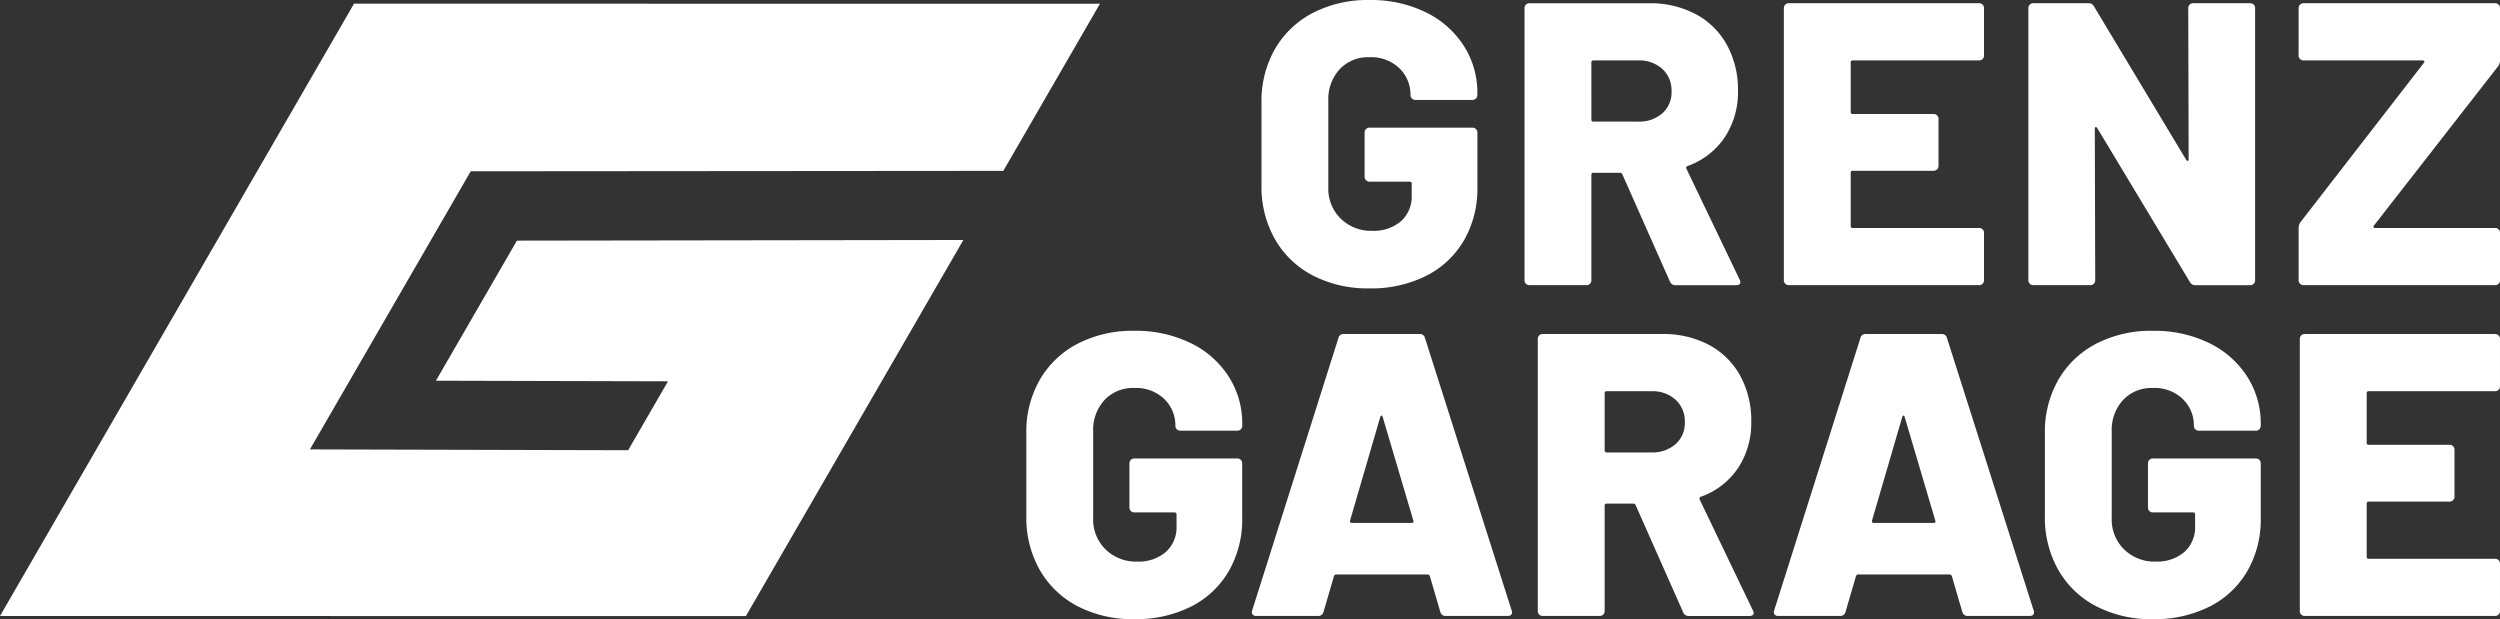 <svg xmlns="http://www.w3.org/2000/svg" xmlns:xlink="http://www.w3.org/1999/xlink" width="274.55" height="68" viewBox="0 0 274.55 68">
  <rect x="0" y="0" width="274.55" height="68" fill="#333333" stroke="none"/>
  <defs>
    <clipPath id="clip-path">
      <rect id="Rechteck_74" data-name="Rechteck 74" width="274.55" height="68" transform="translate(0 0)" fill="#fff"/>
    </clipPath>
  </defs>
  <g id="Gruppe_2381" data-name="Gruppe 2381" transform="translate(0 -0.005)">
    <g id="Gruppe_2375" data-name="Gruppe 2375" transform="translate(0 0.005)" clip-path="url(#clip-path)">
      <path id="Pfad_186" data-name="Pfad 186" d="M1693.771,541.484a13.671,13.671,0,0,0-6.192-1.349,13.1,13.1,0,0,0-6.215,1.416,10.249,10.249,0,0,0-4.158,3.959,11.513,11.513,0,0,0-1.482,5.9v9.068a11.632,11.632,0,0,0,1.482,5.927,10.2,10.2,0,0,0,4.158,3.981,13.1,13.1,0,0,0,6.215,1.416,13.445,13.445,0,0,0,6.214-1.371,10,10,0,0,0,4.157-3.892,11.311,11.311,0,0,0,1.482-5.839v-6.016a.529.529,0,0,0-.531-.531h-11.323a.528.528,0,0,0-.531.531v4.866a.528.528,0,0,0,.531.531H1692a.2.2,0,0,1,.221.221v1.238a3.637,3.637,0,0,1-1.194,2.9,4.612,4.612,0,0,1-3.14,1.04,4.76,4.76,0,0,1-3.45-1.328,4.584,4.584,0,0,1-1.371-3.45v-9.51a4.854,4.854,0,0,1,1.239-3.45,4.265,4.265,0,0,1,3.274-1.327,4.453,4.453,0,0,1,3.3,1.216,4.008,4.008,0,0,1,1.216,2.941.529.529,0,0,0,.531.531h6.281a.529.529,0,0,0,.531-.531v-.221a9.5,9.5,0,0,0-1.482-5.175,10.23,10.23,0,0,0-4.18-3.693" transform="translate(-1563.014 -503.806)" fill="#fff"/>
      <path id="Pfad_187" data-name="Pfad 187" d="M2063,545.842a.556.556,0,0,0-.575-.442h-8.359a.555.555,0,0,0-.575.442l-9.465,29.9a.483.483,0,0,0,.044.464.5.5,0,0,0,.4.155h6.767a.582.582,0,0,0,.619-.443l1.15-3.936c.059-.118.133-.177.221-.177h10.084c.089,0,.163.06.221.177l1.15,3.936a.583.583,0,0,0,.619.443h6.767c.324,0,.488-.133.488-.4a.5.5,0,0,0-.045-.221Zm-1.46,20.3h-6.59q-.222,0-.177-.265l3.317-11.368a.206.206,0,0,1,.133-.155c.059-.014.1.038.133.155l3.362,11.368c.058.177,0,.265-.178.265" transform="translate(-1906.508 -508.717)" fill="#fff"/>
      <path id="Pfad_188" data-name="Pfad 188" d="M2528.631,563.578a.21.21,0,0,1,.133-.31,8.215,8.215,0,0,0,4.069-3.14,8.962,8.962,0,0,0,1.46-5.131,10.168,10.168,0,0,0-1.216-5.02,8.417,8.417,0,0,0-3.428-3.384,10.628,10.628,0,0,0-5.131-1.194H2511.38a.528.528,0,0,0-.531.531v29.9a.528.528,0,0,0,.531.531h6.281a.528.528,0,0,0,.531-.531V564.242a.2.2,0,0,1,.221-.221h2.919a.286.286,0,0,1,.266.177l5.219,11.766a.626.626,0,0,0,.619.4h6.635q.487,0,.487-.354a.7.7,0,0,0-.089-.265Zm-2.654-6.081a3.84,3.84,0,0,1-2.654.906h-4.91a.2.2,0,0,1-.221-.22V551.9a.2.2,0,0,1,.221-.221h4.91a3.783,3.783,0,0,1,2.654.929,3.194,3.194,0,0,1,1.018,2.477,3.071,3.071,0,0,1-1.018,2.411" transform="translate(-2341.969 -508.716)" fill="#fff"/>
      <path id="Pfad_189" data-name="Pfad 189" d="M2915.355,545.842a.556.556,0,0,0-.576-.442h-8.359a.556.556,0,0,0-.575.442l-9.466,29.9a.482.482,0,0,0,.045.464.493.493,0,0,0,.4.155h6.767a.583.583,0,0,0,.619-.443l1.15-3.936c.059-.118.133-.177.221-.177h10.085c.088,0,.161.06.221.177l1.15,3.936a.582.582,0,0,0,.619.443h6.767q.487,0,.487-.4a.5.5,0,0,0-.045-.221Zm-1.46,20.3H2907.3c-.147,0-.206-.088-.177-.265l3.318-11.368a.208.208,0,0,1,.132-.155c.059-.014.1.038.133.155l3.362,11.368c.058.177,0,.265-.177.265" transform="translate(-2701.536 -508.717)" fill="#fff"/>
      <path id="Pfad_190" data-name="Pfad 190" d="M3356.828,541.484a13.667,13.667,0,0,0-6.192-1.349,13.093,13.093,0,0,0-6.214,1.416,10.249,10.249,0,0,0-4.158,3.959,11.511,11.511,0,0,0-1.481,5.9v9.068a11.631,11.631,0,0,0,1.481,5.927,10.2,10.2,0,0,0,4.158,3.981,13.093,13.093,0,0,0,6.214,1.416,13.447,13.447,0,0,0,6.215-1.371,10,10,0,0,0,4.157-3.892,11.31,11.31,0,0,0,1.481-5.839v-6.016a.528.528,0,0,0-.531-.531h-11.323a.528.528,0,0,0-.531.531v4.866a.528.528,0,0,0,.531.531h4.423a.2.2,0,0,1,.221.221v1.238a3.636,3.636,0,0,1-1.195,2.9,4.61,4.61,0,0,1-3.14,1.04,4.76,4.76,0,0,1-3.45-1.328,4.584,4.584,0,0,1-1.371-3.45v-9.51a4.855,4.855,0,0,1,1.238-3.45,4.266,4.266,0,0,1,3.274-1.327,4.452,4.452,0,0,1,3.295,1.216,4.007,4.007,0,0,1,1.216,2.941.529.529,0,0,0,.531.531h6.281a.528.528,0,0,0,.531-.531v-.221a9.495,9.495,0,0,0-1.481-5.175,10.23,10.23,0,0,0-4.18-3.693" transform="translate(-3114.214 -503.806)" fill="#fff"/>
      <path id="Pfad_191" data-name="Pfad 191" d="M3762.618,551.681h13.889a.53.53,0,0,0,.531-.531v-5.219a.53.53,0,0,0-.531-.531h-20.921a.528.528,0,0,0-.531.531v29.9a.528.528,0,0,0,.531.531h20.921a.53.53,0,0,0,.531-.531v-5.219a.53.53,0,0,0-.531-.531h-13.889a.2.2,0,0,1-.22-.221v-5.839a.2.2,0,0,1,.22-.221h8.892a.527.527,0,0,0,.53-.531v-5.175a.527.527,0,0,0-.53-.531h-8.892a.2.2,0,0,1-.22-.221V551.9a.2.2,0,0,1,.22-.221" transform="translate(-3502.489 -508.717)" fill="#fff"/>
      <path id="Pfad_192" data-name="Pfad 192" d="M2065.366,30.26a13.1,13.1,0,0,0,6.215,1.416,13.443,13.443,0,0,0,6.214-1.371,10,10,0,0,0,4.158-3.892,11.314,11.314,0,0,0,1.482-5.839V14.557a.529.529,0,0,0-.531-.531h-11.323a.528.528,0,0,0-.531.531v4.866a.528.528,0,0,0,.531.531H2076a.2.2,0,0,1,.221.221v1.238a3.637,3.637,0,0,1-1.194,2.9,4.612,4.612,0,0,1-3.141,1.04,4.759,4.759,0,0,1-3.45-1.327,4.584,4.584,0,0,1-1.371-3.45v-9.51a4.851,4.851,0,0,1,1.239-3.45,4.263,4.263,0,0,1,3.273-1.327,4.453,4.453,0,0,1,3.295,1.216,4.008,4.008,0,0,1,1.217,2.941.529.529,0,0,0,.531.531h6.281a.529.529,0,0,0,.531-.531v-.221a9.5,9.5,0,0,0-1.482-5.175,10.233,10.233,0,0,0-4.179-3.693,13.669,13.669,0,0,0-6.192-1.349,13.1,13.1,0,0,0-6.215,1.416,10.25,10.25,0,0,0-4.158,3.959,11.515,11.515,0,0,0-1.481,5.9v9.068a11.635,11.635,0,0,0,1.481,5.927,10.2,10.2,0,0,0,4.158,3.981" transform="translate(-1921.188 -0.005)" fill="#fff"/>
      <path id="Pfad_193" data-name="Pfad 193" d="M2489.681,36.232h6.281a.529.529,0,0,0,.531-.531V24.113a.2.2,0,0,1,.221-.221h2.919a.286.286,0,0,1,.266.177l5.219,11.766a.626.626,0,0,0,.619.4h6.635q.487,0,.487-.354a.693.693,0,0,0-.088-.265l-5.839-12.164a.21.21,0,0,1,.133-.31,8.209,8.209,0,0,0,4.069-3.14,8.963,8.963,0,0,0,1.459-5.131,10.163,10.163,0,0,0-1.216-5.02,8.415,8.415,0,0,0-3.428-3.383,10.627,10.627,0,0,0-5.13-1.194h-13.137a.528.528,0,0,0-.531.531V35.7a.529.529,0,0,0,.531.531m6.812-24.46a.2.2,0,0,1,.221-.221h4.91a3.785,3.785,0,0,1,2.654.929,3.2,3.2,0,0,1,1.018,2.477,3.072,3.072,0,0,1-1.018,2.411,3.843,3.843,0,0,1-2.654.906h-4.91a.2.2,0,0,1-.221-.22Z" transform="translate(-2321.728 -4.916)" fill="#fff"/>
      <path id="Pfad_194" data-name="Pfad 194" d="M2913.183,36.232H2934.1a.528.528,0,0,0,.531-.531V30.483a.528.528,0,0,0-.531-.531h-13.889a.2.2,0,0,1-.221-.221V23.891a.2.2,0,0,1,.221-.221h8.891a.528.528,0,0,0,.531-.531V17.964a.528.528,0,0,0-.531-.531h-8.891a.2.2,0,0,1-.221-.22V11.772a.2.2,0,0,1,.221-.221H2934.1a.528.528,0,0,0,.531-.531V5.8a.528.528,0,0,0-.531-.531h-20.921a.528.528,0,0,0-.531.531V35.7a.528.528,0,0,0,.531.531" transform="translate(-2716.746 -4.916)" fill="#fff"/>
      <path id="Pfad_195" data-name="Pfad 195" d="M3312.359,36.232h6.28a.528.528,0,0,0,.531-.531l-.044-16.631q0-.177.088-.2c.059-.014.118.023.177.111l10.173,16.9a.633.633,0,0,0,.62.354h6.015a.528.528,0,0,0,.531-.531V5.8a.528.528,0,0,0-.531-.531h-6.281a.528.528,0,0,0-.531.531l.043,16.587c0,.119-.03.185-.088.2s-.118-.022-.177-.11L3319.037,5.624a.633.633,0,0,0-.619-.354h-6.059a.528.528,0,0,0-.531.531V35.7a.528.528,0,0,0,.531.531" transform="translate(-3089.073 -4.916)" fill="#fff"/>
      <path id="Pfad_196" data-name="Pfad 196" d="M3775.028,36.078a.514.514,0,0,0,.156-.376V30.483a.516.516,0,0,0-.156-.376.509.509,0,0,0-.376-.155h-13.18a.175.175,0,0,1-.177-.089.143.143,0,0,1,.044-.177l13.623-17.472a1.116,1.116,0,0,0,.222-.664V5.8a.53.53,0,0,0-.532-.531H3753.6a.53.53,0,0,0-.531.531V11.02a.53.53,0,0,0,.531.531h13.093a.178.178,0,0,1,.177.088.146.146,0,0,1-.044.177l-13.535,17.472a1.119,1.119,0,0,0-.221.664V35.7a.53.53,0,0,0,.531.531h21.054a.509.509,0,0,0,.376-.155" transform="translate(-3500.634 -4.916)" fill="#fff"/>
      <path id="Pfad_197" data-name="Pfad 197" d="M81.914,73.232,0,73.221,38.881,5.975l81.914.011L110.184,24.337l-58.49.047L34.036,54.927l34.946.091,4.377-7.569-25.485-.067L56.767,32l49.029-.071Z" transform="translate(0 -5.573)" fill="#fff"/>
    </g>
  </g>
</svg>
